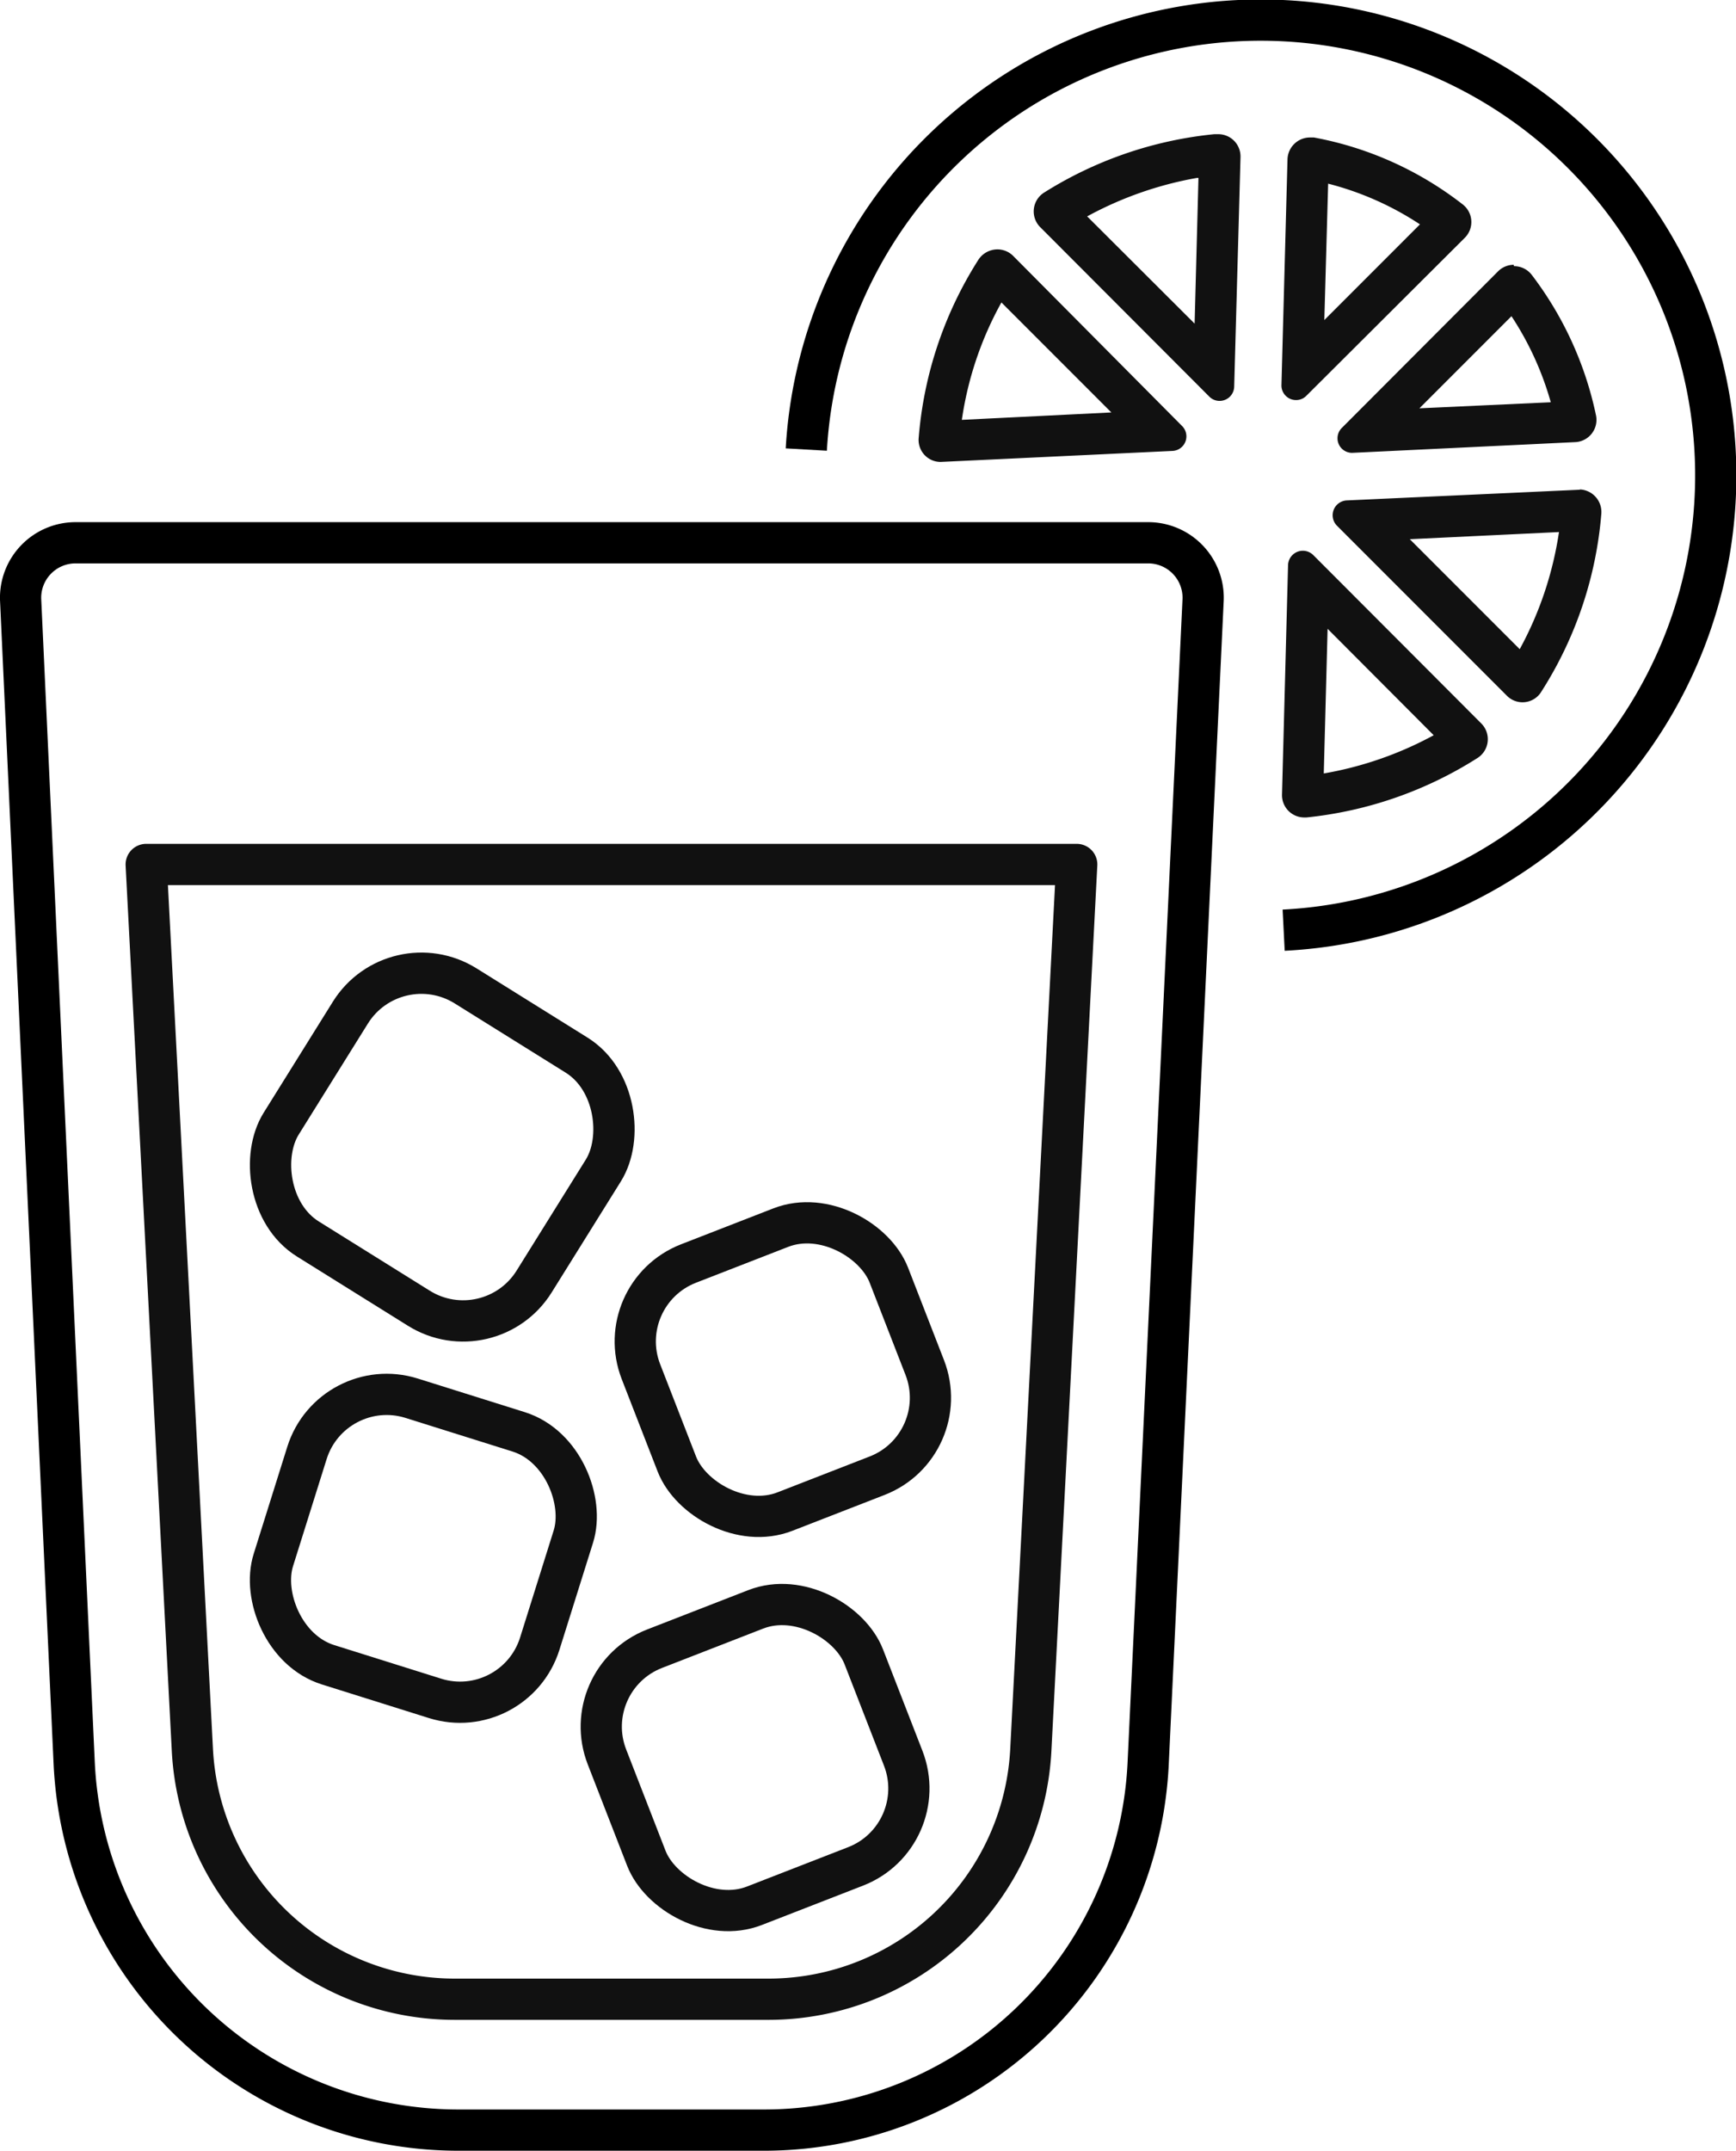 <svg xmlns="http://www.w3.org/2000/svg" viewBox="0 0 63.17 78.22"><defs><style>.cls-1,.cls-2{fill:none;}.cls-1{stroke:#000;stroke-miterlimit:10;stroke-width:1.5px;}.cls-2{stroke:#111;stroke-linejoin:round;stroke-width:1.5px;}.cls-3{fill:#111;}</style></defs><g id="Layer_2" data-name="Layer 2"><g id="Layer_2_copy_2" data-name="Layer 2 copy 2"><path class="cls-1" d="M27.8,77.47H16.7a14,14,0,0,1-14-13.34L.75,21.8a2,2,0,0,1,2-2.06H41.78a2,2,0,0,1,2,2.06l-2,42.33A14,14,0,0,1,27.8,77.47Z"/><path class="cls-2" d="M28,72.71H16.54A9.56,9.56,0,0,1,7,63.64L5.32,31.44H39.18l-1.67,32.2A9.56,9.56,0,0,1,28,72.71Z"/><path class="cls-1" d="M29.34,16.35A16.56,16.56,0,1,1,46.71,33.83"/><path class="cls-3" d="M48.33,6.68a11,11,0,0,1,3.34,1.48l-3.48,3.48.14-5M47.66,5a.82.82,0,0,0-.81.79L46.63,14a.53.53,0,0,0,.54.55.52.52,0,0,0,.37-.16L53.3,8.65a.81.81,0,0,0-.08-1.22A12.51,12.51,0,0,0,47.81,5l-.15,0Z"/><path class="cls-3" d="M43.61,6.47l-.14,5.3-3.91-3.9a13.09,13.09,0,0,1,4-1.4m.71-1.59h-.08A14.27,14.27,0,0,0,38,7a.81.81,0,0,0-.15,1.26L44,14.42a.52.52,0,0,0,.38.16.53.53,0,0,0,.53-.52l.23-8.35a.81.81,0,0,0-.81-.83Z"/><path class="cls-3" d="M56.73,19.34a12.82,12.82,0,0,1-1.43,4.27l-4-4,5.44-.26m.77-1.54h0L49,18.2a.54.54,0,0,0-.35.92l6.18,6.18a.8.8,0,0,0,1.26-.15,14.13,14.13,0,0,0,2.18-6.47.82.82,0,0,0-.81-.88Z"/><path class="cls-3" d="M55,11.5a11.21,11.21,0,0,1,1.43,3.13l-4.78.22L55,11.5m.08-1.87a.81.81,0,0,0-.57.24l-5.68,5.69a.53.53,0,0,0,.37.91h0l8.11-.39a.81.81,0,0,0,.76-1A12.71,12.71,0,0,0,55.74,10a.81.81,0,0,0-.65-.32Z"/><path class="cls-3" d="M36.44,11l4,4L35,15.27A12.46,12.46,0,0,1,36.44,11M36.3,9.07a.83.83,0,0,0-.7.38,14.15,14.15,0,0,0-2.17,6.47.8.8,0,0,0,.8.88h0l8.43-.4a.53.53,0,0,0,.35-.91L36.87,9.31a.81.81,0,0,0-.57-.24Z"/><path class="cls-3" d="M48.27,22.83l3.9,3.91a13,13,0,0,1-4,1.39l.14-5.3m-.9-2.8a.54.54,0,0,0-.54.52l-.22,8.35a.81.81,0,0,0,.81.83h.08a14.32,14.32,0,0,0,6.22-2.16.81.81,0,0,0,.14-1.26l-6.11-6.12a.54.54,0,0,0-.38-.16Z"/><rect class="cls-2" x="10.46" y="36.19" width="10.83" height="10.83" rx="3.04" transform="matrix(0.85, 0.53, -0.53, 0.85, 24.65, -2.06)"/><rect class="cls-2" x="23.64" y="44.97" width="9.68" height="9.68" rx="3.04" transform="translate(-16.11 13.71) rotate(-21.25)"/><rect class="cls-2" x="10.33" y="51.23" width="10.16" height="10.16" rx="3.04" transform="translate(17.57 -2.03) rotate(17.43)"/><rect class="cls-2" x="22.46" y="58.91" width="10.03" height="10.03" rx="3.04" transform="translate(-21.3 14.3) rotate(-21.25)"/></g></g></svg>
